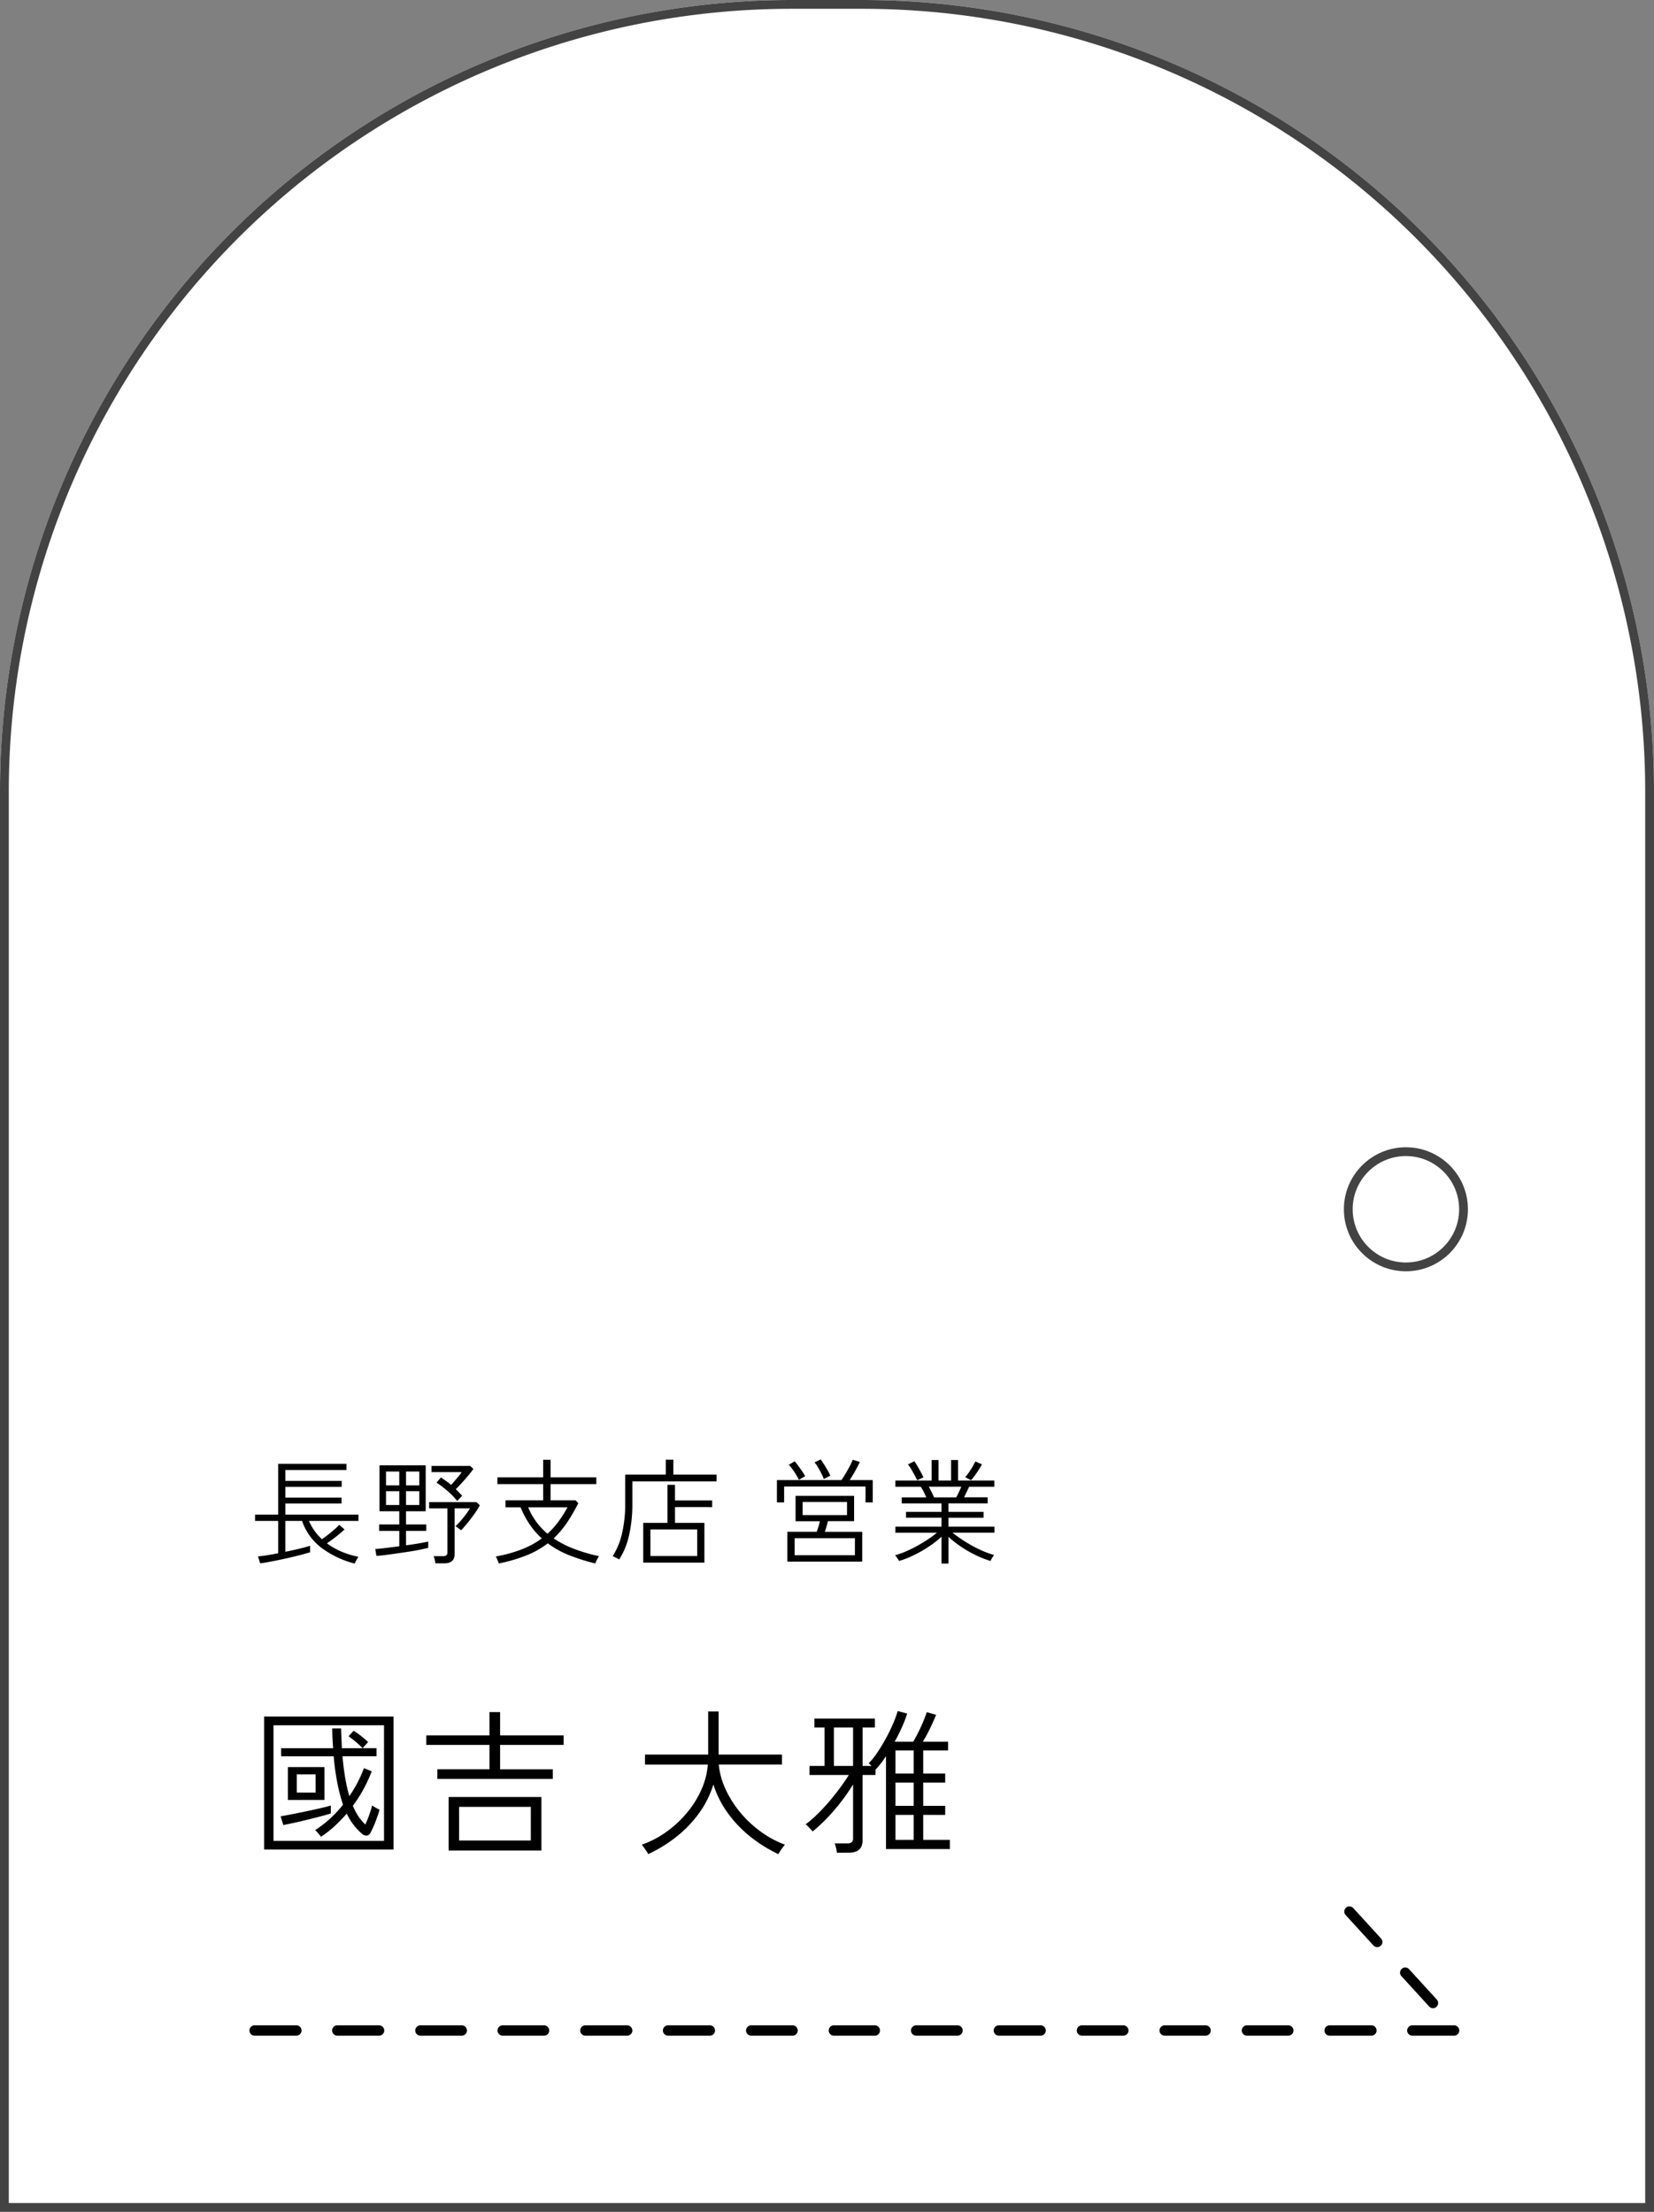 <svg xmlns="http://www.w3.org/2000/svg" width="188.012" height="251.466" viewBox="0 0 188.012 251.466">
  <rect x="0" y="0" width="188.012" height="251.466" fill="#808080" stroke="none"/>
  <g id="グループ_9427" data-name="グループ 9427" transform="translate(7478.648 -6285.819)">
    <g id="コンポーネント_1_15" data-name="コンポーネント 1 – 15" transform="translate(-7478.648 6285.819)">
      <g id="グループ_162" data-name="グループ 162">
        <g id="長方形_72" data-name="長方形 72" fill="#fff" stroke="#434343" stroke-width="1">
          <path d="M90,0h8.012a90,90,0,0,1,90,90V251.466a0,0,0,0,1,0,0H0a0,0,0,0,1,0,0V90A90,90,0,0,1,90,0Z" stroke="none"/>
          <path d="M90,.5h8.012a89.5,89.5,0,0,1,89.5,89.5V250.966a0,0,0,0,1,0,0H.5a0,0,0,0,1,0,0V90A89.5,89.5,0,0,1,90,.5Z" fill="none"/>
        </g>
        <g id="楕円形_2" data-name="楕円形 2" transform="translate(166.861 130.434) rotate(90)" fill="#fff" stroke="#434343" stroke-width="1">
          <circle cx="7.05" cy="7.05" r="7.05" stroke="none"/>
          <circle cx="7.05" cy="7.05" r="6.55" fill="none"/>
        </g>
      </g>
    </g>
    <g id="グループ_9400" data-name="グループ 9400" transform="translate(-7450.278 6502.543)">
      <path id="パス_9" data-name="パス 9" d="M8919.04,2224.149h-4.7a.588.588,0,1,1,0-1.175h4.7a.588.588,0,1,1,0,1.175Zm-9.4,0h-4.7a.588.588,0,1,1,0-1.175h4.7a.588.588,0,1,1,0,1.175Zm-9.4,0h-4.7a.588.588,0,1,1,0-1.175h4.7a.588.588,0,0,1,0,1.175Zm-9.4,0h-4.7a.588.588,0,0,1,0-1.175h4.7a.588.588,0,0,1,0,1.175Zm-9.4,0h-4.7a.588.588,0,0,1,0-1.175h4.7a.588.588,0,1,1,0,1.175Zm-9.4,0h-4.7a.588.588,0,1,1,0-1.175h4.7a.588.588,0,1,1,0,1.175Zm-9.4,0h-4.7a.588.588,0,1,1,0-1.175h4.7a.588.588,0,0,1,0,1.175Zm-9.4,0h-4.7a.588.588,0,0,1,0-1.175h4.7a.588.588,0,0,1,0,1.175Zm-9.4,0h-4.7a.588.588,0,0,1,0-1.175h4.7a.588.588,0,1,1,0,1.175Zm-9.4,0h-4.7a.588.588,0,1,1,0-1.175h4.7a.588.588,0,1,1,0,1.175Zm-9.4,0h-4.7a.588.588,0,1,1,0-1.175h4.7a.588.588,0,1,1,0,1.175Zm-9.4,0h-4.7a.588.588,0,1,1,0-1.175h4.7a.588.588,0,0,1,0,1.175Zm-9.4,0h-4.7a.588.588,0,0,1,0-1.175h4.7a.588.588,0,1,1,0,1.175Zm-9.4,0h-4.7a.588.588,0,1,1,0-1.175h4.7a.588.588,0,1,1,0,1.175Zm-9.4,0h-4.7a.588.588,0,1,1,0-1.175h4.7a.588.588,0,1,1,0,1.175Zm129.222-3.126a.586.586,0,0,1-.434-.191l-3.17-3.471a.588.588,0,0,1,.868-.792l3.169,3.471a.588.588,0,0,1-.434.984Zm-6.338-6.943a.585.585,0,0,1-.434-.192l-3.17-3.471a.588.588,0,0,1,.868-.792l3.169,3.472a.587.587,0,0,1-.434.984Z" transform="translate(-8782.144 -2209.434)"/>
    </g>
    <path id="パス_15153" data-name="パス 15153" d="M11.947.975A10.853,10.853,0,0,1,8.21-.786,6.463,6.463,0,0,1,5.967-3.874h-1.9v3.51Q4.9-.533,5.655-.715t1.222-.338v.741q-.312.1-.858.247t-1.2.3Q4.16.39,3.484.533T2.21.786Q1.612.9,1.2.949L.962.156q.39-.026.995-.124T3.25-.195V-3.874H.624v-.715H3.25v-5.772h7.761v.7H4.069v1.235h6.4v.676h-6.4v1.222h6.383v.676H4.069v1.261h8.307v.715H6.747a6.1,6.1,0,0,0,1.482,2.08q.3-.208.669-.494t.722-.591a6.514,6.514,0,0,0,.572-.553l.6.533q-.234.221-.585.513t-.728.572q-.377.279-.689.488a7.91,7.91,0,0,0,1.683.955,9.873,9.873,0,0,0,1.9.579q-.039.052-.137.214t-.182.325Q11.973.91,11.947.975ZM14.417.1l-.13-.78q.442-.026,1.177-.117l1.554-.195V-2.743H14.729v-.728h2.288v-1.5H14.768v-5.226H20.02v5.226H17.784v1.5h2.3v.728h-2.3v1.638q.806-.1,1.488-.221t1.034-.2v.715q-.4.1-.994.221t-1.274.221q-.682.1-1.359.2T15.411.007Q14.82.078,14.417.1Zm6.708.845Q21.1.767,21.04.514A1.811,1.811,0,0,0,20.917.13h1.066a.584.584,0,0,0,.39-.1.451.451,0,0,0,.117-.351V-5.3H20.41v-.715h5.369l.39.364a8.19,8.19,0,0,1-.578.93q-.37.526-.78,1.033t-.774.884a.886.886,0,0,0-.175-.149l-.273-.2a1.771,1.771,0,0,0-.189-.123,5.575,5.575,0,0,0,.572-.579q.325-.37.624-.774a7.121,7.121,0,0,0,.455-.676H23.309V-.117q0,1.066-1.2,1.066Zm2.47-7.085A7.435,7.435,0,0,0,22.5-7.28a11.915,11.915,0,0,0-1.248-.949l.494-.585q.26.169.559.377a7.043,7.043,0,0,1,.6.468q.286-.312.637-.722a8.509,8.509,0,0,0,.572-.734H20.683v-.7h4.394l.364.338q-.208.3-.559.722t-.735.845q-.384.422-.708.734.195.182.377.377l.351.377Zm-8.086.455h1.508V-7.254H15.509Zm2.275,0h1.508V-7.254H17.784ZM15.509-7.917h1.508V-9.49H15.509Zm2.275,0h1.508V-9.49H17.784ZM28.327.962a1.486,1.486,0,0,0-.085-.234L28.1.39a1.239,1.239,0,0,0-.111-.221,15.6,15.6,0,0,0,2.984-.826,9.943,9.943,0,0,0,2.243-1.228,9.127,9.127,0,0,1-1.346-1.547A10.256,10.256,0,0,1,30.81-5.421H29.094v-.793h4.277V-8.06h-5.2v-.767h5.2v-2h.845v2h5.2v.767h-5.2v1.846h2.847l.3.325a18.816,18.816,0,0,1-1.313,2.255,11.07,11.07,0,0,1-1.482,1.749A11.615,11.615,0,0,0,36.939-.676,19,19,0,0,0,39.715.13Q39.676.2,39.578.37T39.4.722q-.084.175-.111.24A23.193,23.193,0,0,1,36.361.039,10.4,10.4,0,0,1,33.9-1.326,10.274,10.274,0,0,1,31.493.039,18.39,18.39,0,0,1,28.327.962Zm5.538-3.38a9.181,9.181,0,0,0,1.229-1.358A14.664,14.664,0,0,0,36.14-5.421H31.668a7.792,7.792,0,0,0,.93,1.658A7.765,7.765,0,0,0,33.865-2.418ZM44.746.871V-3.653H47.5V-7.982h.858V-6.2h4.225v.754H48.36v1.794H51.7V.871ZM42.016.507A1.589,1.589,0,0,0,41.808.39L41.5.234a.944.944,0,0,0-.234-.091,8.068,8.068,0,0,0,1.06-2.554,14.518,14.518,0,0,0,.37-3.438V-9.139h4.615v-1.7h.858v1.7h4.914v.767H43.511v2.535a15.98,15.98,0,0,1-.371,3.575A8.53,8.53,0,0,1,42.016.507Zm3.549-.39h5.317V-2.9H45.565ZM61.126.754V-2.639h3.341q.1-.273.2-.6t.156-.6H62.062V-6.721h6.656v2.873H65.741q-.065.273-.162.611t-.188.6h4.251V.754Zm.832-.728h6.851V-1.911H61.958ZM59.943-5.98V-8.515h7.332q.247-.351.507-.793t.475-.858a6.307,6.307,0,0,0,.305-.663l.806.247q-.182.4-.507.988t-.65,1.079h2.626V-5.98h-.819V-7.787H60.762V-5.98Zm2.925,1.443h5.044V-6.032H62.868Zm2.405-4.108A5.164,5.164,0,0,0,65-9.262q-.182-.358-.39-.709a3.811,3.811,0,0,0-.39-.559l.7-.338q.169.234.383.572t.41.682a5.122,5.122,0,0,1,.3.6Zm-2.834.1a5.121,5.121,0,0,0-.319-.585q-.2-.325-.423-.637a3.88,3.88,0,0,0-.4-.494l.663-.39q.208.234.435.546t.436.618a5.741,5.741,0,0,1,.325.526ZM78.65.975V-2.08A11.1,11.1,0,0,1,77.259-.988a14.446,14.446,0,0,1-1.677.968,11.267,11.267,0,0,1-1.755.7.74.74,0,0,0-.111-.188q-.1-.137-.195-.28a.855.855,0,0,0-.149-.182,9.873,9.873,0,0,0,1.274-.455,13.924,13.924,0,0,0,1.3-.644q.637-.358,1.2-.734a10.926,10.926,0,0,0,.982-.728H73.411v-.689H78.65V-4.238H74.62V-4.9h4.03v-.962H74.126v-.689h2.795q-.13-.3-.292-.63a3.778,3.778,0,0,0-.344-.579H73.411v-.7h4.121V-10.8h.78v2.34h1.43V-10.8h.793v2.34h4.121v.7H81.783q-.117.286-.273.6t-.3.6H83.9v.689H79.443V-4.9h3.991v.663H79.443v1.014h5.226v.689H79.911a14.7,14.7,0,0,0,1.352.962,15.588,15.588,0,0,0,1.677.929A10.188,10.188,0,0,0,84.63,0a1.447,1.447,0,0,0-.137.188q-.1.15-.175.293t-.1.195a11.645,11.645,0,0,1-1.736-.689,13.238,13.238,0,0,1-1.658-.962,11.587,11.587,0,0,1-1.378-1.092V.975Zm-.845-7.527h2.522q.143-.273.3-.6t.273-.611H77.207q.169.3.331.631T77.805-6.552ZM82-8.5l-.65-.351a6.916,6.916,0,0,0,.63-.858,7.519,7.519,0,0,0,.514-.923l.754.325q-.156.3-.383.65T82.413-9A5.972,5.972,0,0,1,82-8.5Zm-6.11,0q-.1-.208-.279-.54t-.377-.676a4.294,4.294,0,0,0-.4-.578l.728-.364q.169.234.377.591t.39.7q.182.345.273.539Z" transform="translate(-7450.278 6462.609)"/>
    <path id="パス_15154" data-name="パス 15154" d="M1.656.756v-15.12H16.362V.756Zm1.062-.99H15.282v-13.14H2.718ZM8.118-.7q-.036-.054-.171-.216t-.279-.324a1.757,1.757,0,0,0-.216-.216,12.188,12.188,0,0,0,1.692-1.3A13.118,13.118,0,0,0,10.62-4.338,20.019,20.019,0,0,1,10-6.7a28.27,28.27,0,0,1-.441-3.15H3.582v-.918H9.5q-.09-1.062-.108-2.25H10.4q.018.612.045,1.17t.045,1.08h2.358a10.726,10.726,0,0,0-1.6-1.35l.576-.63a7.376,7.376,0,0,1,.855.6q.459.369.8.675-.036.036-.171.189l-.27.306q-.135.153-.189.207h1.584v.918h-3.87q.126,1.44.324,2.556a18.949,18.949,0,0,0,.45,1.98,13.528,13.528,0,0,0,.954-1.584A14.148,14.148,0,0,0,13-8.5l.882.36a16.206,16.206,0,0,1-2.142,3.924A6.728,6.728,0,0,0,12.4-2.979a5.955,5.955,0,0,0,.756.891q.234-.5.441-1.089t.333-1.071q.054.036.234.144t.369.207q.189.1.243.135-.2.666-.477,1.386a9.836,9.836,0,0,1-.549,1.206.553.553,0,0,1-.4.333.725.725,0,0,1-.558-.189,6.856,6.856,0,0,1-.909-.945,7.265,7.265,0,0,1-.837-1.359A19.1,19.1,0,0,1,9.675-1.917,11.676,11.676,0,0,1,8.118-.7ZM4.356-4.878V-8.622H8.514v3.744ZM3.834-2.034l-.306-.99q.54-.09,1.278-.234t1.548-.315q.81-.171,1.566-.342t1.314-.333v.9q-.45.144-1.134.324t-1.449.369q-.765.189-1.5.351T3.834-2.034Zm1.53-3.69H7.506v-2.07H5.364ZM22.626.864V-5.22H33.174V.864ZM21.348-7.272v-1.1H27.27v-2.772H20.088v-1.08H27.27v-2.646h1.206v2.646h7.218v1.08H28.476V-8.37H34.47v1.1Zm2.466,7h8.154V-4.1H23.814ZM45.306,1.278a1.6,1.6,0,0,0-.189-.333L44.811.5a2.368,2.368,0,0,0-.225-.3,11.008,11.008,0,0,0,2.808-1.467,12.518,12.518,0,0,0,2.331-2.169,11.171,11.171,0,0,0,1.638-2.628,8.581,8.581,0,0,0,.729-2.844H44.946v-1.134h7.182v-4.9h1.188v4.9h7.2V-8.91H53.334a8.546,8.546,0,0,0,.756,2.772A11.942,11.942,0,0,0,55.737-3.51a12.706,12.706,0,0,0,2.331,2.2A11.233,11.233,0,0,0,60.858.2,3.1,3.1,0,0,0,60.615.5q-.171.234-.315.459t-.2.315a16.235,16.235,0,0,1-3.15-1.962,13.624,13.624,0,0,1-2.574-2.682,11.386,11.386,0,0,1-1.656-3.276,11,11,0,0,1-1.674,3.33A13.633,13.633,0,0,1,48.456-.648,16.061,16.061,0,0,1,45.306,1.278Zm21.456-.162a3.73,3.73,0,0,0-.1-.549A4.008,4.008,0,0,0,66.51.054h1.422a.773.773,0,0,0,.513-.135A.614.614,0,0,0,68.6-.558V-6.642a22.966,22.966,0,0,1-2.052,2.817A19.793,19.793,0,0,1,64.008-1.3q-.054-.072-.225-.252L63.45-1.9a.873.873,0,0,0-.252-.207,12.682,12.682,0,0,0,1.377-1.188q.693-.684,1.35-1.458T67.149-6.3q.567-.774.963-1.422H63.648V-8.748h1.71v-4.374H64.206V-14.13h6.876v1.008h-1.4v4.374H70.7a1.406,1.406,0,0,0-.189-.189q-.1-.081-.135-.117a8.35,8.35,0,0,0,.99-1.233q.5-.747.963-1.593t.81-1.656a11.4,11.4,0,0,0,.531-1.458l1.08.288a13.675,13.675,0,0,1-.585,1.53q-.369.828-.837,1.674h2.106q.27-.45.576-1.062t.567-1.242q.261-.63.4-1.062l1.062.306q-.27.666-.693,1.548a15.3,15.3,0,0,1-.819,1.512H79.4v.99H76.572v2.628h2.5v1.026h-2.5v2.646h2.5v1.026h-2.5V-.342H79.6V.7H72.342V-9.864q-.288.45-.594.837t-.594.693v.612H69.678V-.288q0,1.4-1.566,1.4ZM66.42-8.748H68.6v-4.374H66.42Zm7,8.406h2.07V-3.186h-2.07Zm0-3.87h2.07V-6.858h-2.07Zm0-3.672h2.07v-2.628h-2.07Z" transform="translate(-7450.278 6495.341)"/>
  </g>
</svg>
